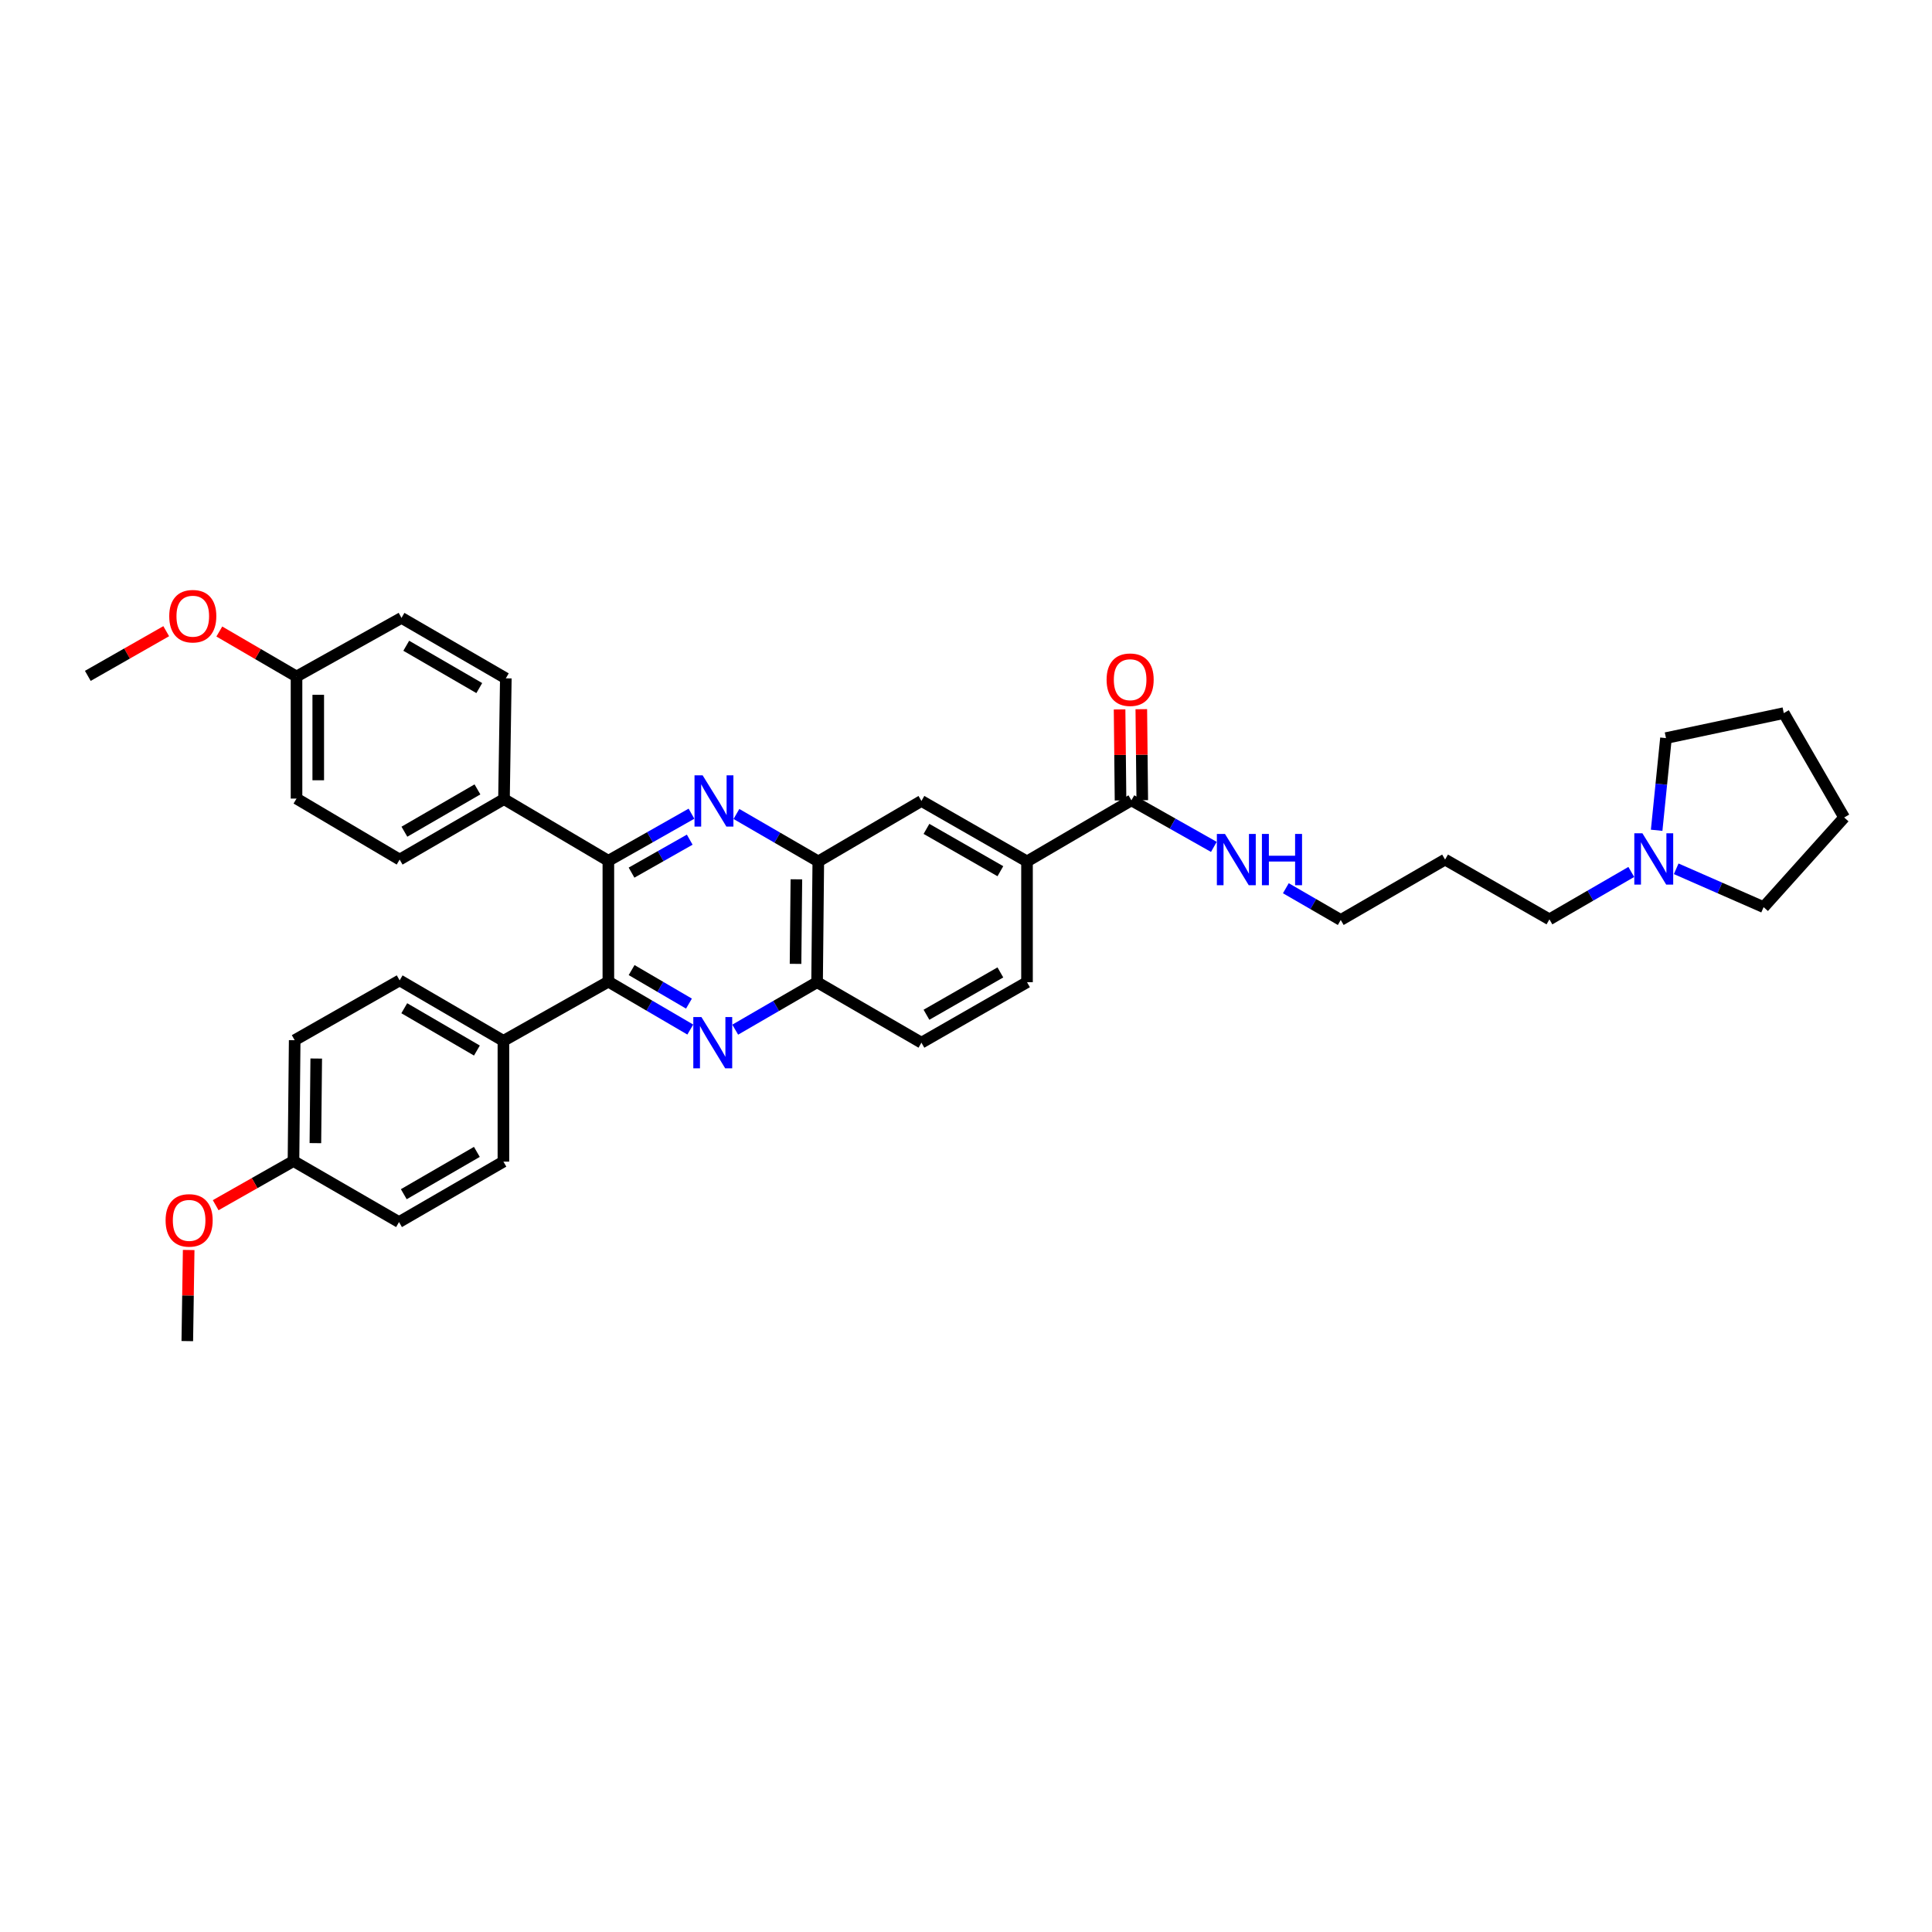 <?xml version='1.0' encoding='iso-8859-1'?>
<svg version='1.1' baseProfile='full'
              xmlns='http://www.w3.org/2000/svg'
                      xmlns:rdkit='http://www.rdkit.org/xml'
                      xmlns:xlink='http://www.w3.org/1999/xlink'
                  xml:space='preserve'
width='1000px' height='1000px' viewBox='0 0 1000 1000'>
<!-- END OF HEADER -->
<rect style='opacity:1.0;fill:#FFFFFF;stroke:none' width='1000' height='1000' x='0' y='0'> </rect>
<path class='bond-1' d='M 357.909,421.166 L 336.398,433.353' style='fill:none;fill-rule:evenodd;stroke:#0000FF;stroke-width:6px;stroke-linecap:butt;stroke-linejoin:miter;stroke-opacity:1' />
<path class='bond-1' d='M 336.398,433.353 L 314.887,445.54' style='fill:none;fill-rule:evenodd;stroke:#000000;stroke-width:6px;stroke-linecap:butt;stroke-linejoin:miter;stroke-opacity:1' />
<path class='bond-1' d='M 356.999,434.608 L 341.941,443.138' style='fill:none;fill-rule:evenodd;stroke:#0000FF;stroke-width:6px;stroke-linecap:butt;stroke-linejoin:miter;stroke-opacity:1' />
<path class='bond-1' d='M 341.941,443.138 L 326.884,451.669' style='fill:none;fill-rule:evenodd;stroke:#000000;stroke-width:6px;stroke-linecap:butt;stroke-linejoin:miter;stroke-opacity:1' />
<path class='bond-3' d='M 381.171,421.312 L 402.36,433.591' style='fill:none;fill-rule:evenodd;stroke:#0000FF;stroke-width:6px;stroke-linecap:butt;stroke-linejoin:miter;stroke-opacity:1' />
<path class='bond-3' d='M 402.36,433.591 L 423.548,445.871' style='fill:none;fill-rule:evenodd;stroke:#000000;stroke-width:6px;stroke-linecap:butt;stroke-linejoin:miter;stroke-opacity:1' />
<path class='bond-0' d='M 380.547,532.952 L 401.735,520.668' style='fill:none;fill-rule:evenodd;stroke:#0000FF;stroke-width:6px;stroke-linecap:butt;stroke-linejoin:miter;stroke-opacity:1' />
<path class='bond-0' d='M 401.735,520.668 L 422.923,508.384' style='fill:none;fill-rule:evenodd;stroke:#000000;stroke-width:6px;stroke-linecap:butt;stroke-linejoin:miter;stroke-opacity:1' />
<path class='bond-36' d='M 357.29,532.893 L 336.088,520.498' style='fill:none;fill-rule:evenodd;stroke:#0000FF;stroke-width:6px;stroke-linecap:butt;stroke-linejoin:miter;stroke-opacity:1' />
<path class='bond-36' d='M 336.088,520.498 L 314.887,508.102' style='fill:none;fill-rule:evenodd;stroke:#000000;stroke-width:6px;stroke-linecap:butt;stroke-linejoin:miter;stroke-opacity:1' />
<path class='bond-36' d='M 356.606,519.466 L 341.765,510.789' style='fill:none;fill-rule:evenodd;stroke:#0000FF;stroke-width:6px;stroke-linecap:butt;stroke-linejoin:miter;stroke-opacity:1' />
<path class='bond-36' d='M 341.765,510.789 L 326.923,502.112' style='fill:none;fill-rule:evenodd;stroke:#000000;stroke-width:6px;stroke-linecap:butt;stroke-linejoin:miter;stroke-opacity:1' />
<path class='bond-2' d='M 314.887,445.54 L 314.887,508.102' style='fill:none;fill-rule:evenodd;stroke:#000000;stroke-width:6px;stroke-linecap:butt;stroke-linejoin:miter;stroke-opacity:1' />
<path class='bond-9' d='M 314.887,445.54 L 260.865,413.624' style='fill:none;fill-rule:evenodd;stroke:#000000;stroke-width:6px;stroke-linecap:butt;stroke-linejoin:miter;stroke-opacity:1' />
<path class='bond-8' d='M 314.887,508.102 L 260.565,538.737' style='fill:none;fill-rule:evenodd;stroke:#000000;stroke-width:6px;stroke-linecap:butt;stroke-linejoin:miter;stroke-opacity:1' />
<path class='bond-4' d='M 423.548,445.871 L 422.923,508.384' style='fill:none;fill-rule:evenodd;stroke:#000000;stroke-width:6px;stroke-linecap:butt;stroke-linejoin:miter;stroke-opacity:1' />
<path class='bond-4' d='M 412.208,455.135 L 411.771,498.894' style='fill:none;fill-rule:evenodd;stroke:#000000;stroke-width:6px;stroke-linecap:butt;stroke-linejoin:miter;stroke-opacity:1' />
<path class='bond-7' d='M 423.548,445.871 L 476.932,414.574' style='fill:none;fill-rule:evenodd;stroke:#000000;stroke-width:6px;stroke-linecap:butt;stroke-linejoin:miter;stroke-opacity:1' />
<path class='bond-13' d='M 422.923,508.384 L 476.932,539.693' style='fill:none;fill-rule:evenodd;stroke:#000000;stroke-width:6px;stroke-linecap:butt;stroke-linejoin:miter;stroke-opacity:1' />
<path class='bond-5' d='M 585.612,414.249 L 531.578,445.871' style='fill:none;fill-rule:evenodd;stroke:#000000;stroke-width:6px;stroke-linecap:butt;stroke-linejoin:miter;stroke-opacity:1' />
<path class='bond-11' d='M 591.235,414.19 L 590.988,390.632' style='fill:none;fill-rule:evenodd;stroke:#000000;stroke-width:6px;stroke-linecap:butt;stroke-linejoin:miter;stroke-opacity:1' />
<path class='bond-11' d='M 590.988,390.632 L 590.74,367.074' style='fill:none;fill-rule:evenodd;stroke:#FF0000;stroke-width:6px;stroke-linecap:butt;stroke-linejoin:miter;stroke-opacity:1' />
<path class='bond-11' d='M 579.989,414.308 L 579.742,390.75' style='fill:none;fill-rule:evenodd;stroke:#000000;stroke-width:6px;stroke-linecap:butt;stroke-linejoin:miter;stroke-opacity:1' />
<path class='bond-11' d='M 579.742,390.75 L 579.494,367.192' style='fill:none;fill-rule:evenodd;stroke:#FF0000;stroke-width:6px;stroke-linecap:butt;stroke-linejoin:miter;stroke-opacity:1' />
<path class='bond-14' d='M 585.612,414.249 L 606.951,426.3' style='fill:none;fill-rule:evenodd;stroke:#000000;stroke-width:6px;stroke-linecap:butt;stroke-linejoin:miter;stroke-opacity:1' />
<path class='bond-14' d='M 606.951,426.3 L 628.29,438.35' style='fill:none;fill-rule:evenodd;stroke:#0000FF;stroke-width:6px;stroke-linecap:butt;stroke-linejoin:miter;stroke-opacity:1' />
<path class='bond-6' d='M 531.578,445.871 L 476.932,414.574' style='fill:none;fill-rule:evenodd;stroke:#000000;stroke-width:6px;stroke-linecap:butt;stroke-linejoin:miter;stroke-opacity:1' />
<path class='bond-6' d='M 517.792,450.936 L 479.539,429.028' style='fill:none;fill-rule:evenodd;stroke:#000000;stroke-width:6px;stroke-linecap:butt;stroke-linejoin:miter;stroke-opacity:1' />
<path class='bond-12' d='M 531.578,445.871 L 531.578,508.384' style='fill:none;fill-rule:evenodd;stroke:#000000;stroke-width:6px;stroke-linecap:butt;stroke-linejoin:miter;stroke-opacity:1' />
<path class='bond-16' d='M 260.565,538.737 L 206.856,507.446' style='fill:none;fill-rule:evenodd;stroke:#000000;stroke-width:6px;stroke-linecap:butt;stroke-linejoin:miter;stroke-opacity:1' />
<path class='bond-16' d='M 246.847,543.761 L 209.251,521.858' style='fill:none;fill-rule:evenodd;stroke:#000000;stroke-width:6px;stroke-linecap:butt;stroke-linejoin:miter;stroke-opacity:1' />
<path class='bond-17' d='M 260.565,538.737 L 260.565,601.256' style='fill:none;fill-rule:evenodd;stroke:#000000;stroke-width:6px;stroke-linecap:butt;stroke-linejoin:miter;stroke-opacity:1' />
<path class='bond-15' d='M 260.865,413.624 L 206.856,444.915' style='fill:none;fill-rule:evenodd;stroke:#000000;stroke-width:6px;stroke-linecap:butt;stroke-linejoin:miter;stroke-opacity:1' />
<path class='bond-15' d='M 247.126,408.587 L 209.32,430.49' style='fill:none;fill-rule:evenodd;stroke:#000000;stroke-width:6px;stroke-linecap:butt;stroke-linejoin:miter;stroke-opacity:1' />
<path class='bond-18' d='M 260.865,413.624 L 261.815,351.112' style='fill:none;fill-rule:evenodd;stroke:#000000;stroke-width:6px;stroke-linecap:butt;stroke-linejoin:miter;stroke-opacity:1' />
<path class='bond-10' d='M 844.355,451.321 L 823.167,463.588' style='fill:none;fill-rule:evenodd;stroke:#0000FF;stroke-width:6px;stroke-linecap:butt;stroke-linejoin:miter;stroke-opacity:1' />
<path class='bond-10' d='M 823.167,463.588 L 801.979,475.856' style='fill:none;fill-rule:evenodd;stroke:#000000;stroke-width:6px;stroke-linecap:butt;stroke-linejoin:miter;stroke-opacity:1' />
<path class='bond-29' d='M 867.599,449.686 L 890.222,459.609' style='fill:none;fill-rule:evenodd;stroke:#0000FF;stroke-width:6px;stroke-linecap:butt;stroke-linejoin:miter;stroke-opacity:1' />
<path class='bond-29' d='M 890.222,459.609 L 912.845,469.533' style='fill:none;fill-rule:evenodd;stroke:#000000;stroke-width:6px;stroke-linecap:butt;stroke-linejoin:miter;stroke-opacity:1' />
<path class='bond-30' d='M 857.481,429.747 L 859.893,405.89' style='fill:none;fill-rule:evenodd;stroke:#0000FF;stroke-width:6px;stroke-linecap:butt;stroke-linejoin:miter;stroke-opacity:1' />
<path class='bond-30' d='M 859.893,405.89 L 862.304,382.034' style='fill:none;fill-rule:evenodd;stroke:#000000;stroke-width:6px;stroke-linecap:butt;stroke-linejoin:miter;stroke-opacity:1' />
<path class='bond-37' d='M 531.578,508.384 L 476.932,539.693' style='fill:none;fill-rule:evenodd;stroke:#000000;stroke-width:6px;stroke-linecap:butt;stroke-linejoin:miter;stroke-opacity:1' />
<path class='bond-37' d='M 517.79,503.322 L 479.538,525.238' style='fill:none;fill-rule:evenodd;stroke:#000000;stroke-width:6px;stroke-linecap:butt;stroke-linejoin:miter;stroke-opacity:1' />
<path class='bond-31' d='M 665.556,459.747 L 679.762,467.964' style='fill:none;fill-rule:evenodd;stroke:#0000FF;stroke-width:6px;stroke-linecap:butt;stroke-linejoin:miter;stroke-opacity:1' />
<path class='bond-31' d='M 679.762,467.964 L 693.967,476.181' style='fill:none;fill-rule:evenodd;stroke:#000000;stroke-width:6px;stroke-linecap:butt;stroke-linejoin:miter;stroke-opacity:1' />
<path class='bond-23' d='M 206.856,444.915 L 153.479,413.343' style='fill:none;fill-rule:evenodd;stroke:#000000;stroke-width:6px;stroke-linecap:butt;stroke-linejoin:miter;stroke-opacity:1' />
<path class='bond-24' d='M 206.856,507.446 L 152.529,538.4' style='fill:none;fill-rule:evenodd;stroke:#000000;stroke-width:6px;stroke-linecap:butt;stroke-linejoin:miter;stroke-opacity:1' />
<path class='bond-22' d='M 260.565,601.256 L 206.531,632.546' style='fill:none;fill-rule:evenodd;stroke:#000000;stroke-width:6px;stroke-linecap:butt;stroke-linejoin:miter;stroke-opacity:1' />
<path class='bond-22' d='M 246.824,596.217 L 209,618.12' style='fill:none;fill-rule:evenodd;stroke:#000000;stroke-width:6px;stroke-linecap:butt;stroke-linejoin:miter;stroke-opacity:1' />
<path class='bond-21' d='M 261.815,351.112 L 207.812,319.815' style='fill:none;fill-rule:evenodd;stroke:#000000;stroke-width:6px;stroke-linecap:butt;stroke-linejoin:miter;stroke-opacity:1' />
<path class='bond-21' d='M 248.075,356.148 L 210.273,334.24' style='fill:none;fill-rule:evenodd;stroke:#000000;stroke-width:6px;stroke-linecap:butt;stroke-linejoin:miter;stroke-opacity:1' />
<path class='bond-19' d='M 153.479,350.156 L 207.812,319.815' style='fill:none;fill-rule:evenodd;stroke:#000000;stroke-width:6px;stroke-linecap:butt;stroke-linejoin:miter;stroke-opacity:1' />
<path class='bond-28' d='M 153.479,350.156 L 133.499,338.513' style='fill:none;fill-rule:evenodd;stroke:#000000;stroke-width:6px;stroke-linecap:butt;stroke-linejoin:miter;stroke-opacity:1' />
<path class='bond-28' d='M 133.499,338.513 L 113.52,326.87' style='fill:none;fill-rule:evenodd;stroke:#FF0000;stroke-width:6px;stroke-linecap:butt;stroke-linejoin:miter;stroke-opacity:1' />
<path class='bond-38' d='M 153.479,350.156 L 153.479,413.343' style='fill:none;fill-rule:evenodd;stroke:#000000;stroke-width:6px;stroke-linecap:butt;stroke-linejoin:miter;stroke-opacity:1' />
<path class='bond-38' d='M 164.725,359.634 L 164.725,403.865' style='fill:none;fill-rule:evenodd;stroke:#000000;stroke-width:6px;stroke-linecap:butt;stroke-linejoin:miter;stroke-opacity:1' />
<path class='bond-20' d='M 151.904,600.956 L 206.531,632.546' style='fill:none;fill-rule:evenodd;stroke:#000000;stroke-width:6px;stroke-linecap:butt;stroke-linejoin:miter;stroke-opacity:1' />
<path class='bond-27' d='M 151.904,600.956 L 131.768,612.38' style='fill:none;fill-rule:evenodd;stroke:#000000;stroke-width:6px;stroke-linecap:butt;stroke-linejoin:miter;stroke-opacity:1' />
<path class='bond-27' d='M 131.768,612.38 L 111.631,623.804' style='fill:none;fill-rule:evenodd;stroke:#FF0000;stroke-width:6px;stroke-linecap:butt;stroke-linejoin:miter;stroke-opacity:1' />
<path class='bond-39' d='M 151.904,600.956 L 152.529,538.4' style='fill:none;fill-rule:evenodd;stroke:#000000;stroke-width:6px;stroke-linecap:butt;stroke-linejoin:miter;stroke-opacity:1' />
<path class='bond-39' d='M 163.244,591.685 L 163.681,547.895' style='fill:none;fill-rule:evenodd;stroke:#000000;stroke-width:6px;stroke-linecap:butt;stroke-linejoin:miter;stroke-opacity:1' />
<path class='bond-25' d='M 801.979,475.856 L 747.97,444.915' style='fill:none;fill-rule:evenodd;stroke:#000000;stroke-width:6px;stroke-linecap:butt;stroke-linejoin:miter;stroke-opacity:1' />
<path class='bond-26' d='M 747.97,444.915 L 693.967,476.181' style='fill:none;fill-rule:evenodd;stroke:#000000;stroke-width:6px;stroke-linecap:butt;stroke-linejoin:miter;stroke-opacity:1' />
<path class='bond-33' d='M 97.661,646.994 L 97.303,670.574' style='fill:none;fill-rule:evenodd;stroke:#FF0000;stroke-width:6px;stroke-linecap:butt;stroke-linejoin:miter;stroke-opacity:1' />
<path class='bond-33' d='M 97.303,670.574 L 96.945,694.153' style='fill:none;fill-rule:evenodd;stroke:#000000;stroke-width:6px;stroke-linecap:butt;stroke-linejoin:miter;stroke-opacity:1' />
<path class='bond-32' d='M 86.035,326.701 L 65.745,338.266' style='fill:none;fill-rule:evenodd;stroke:#FF0000;stroke-width:6px;stroke-linecap:butt;stroke-linejoin:miter;stroke-opacity:1' />
<path class='bond-32' d='M 65.745,338.266 L 45.455,349.831' style='fill:none;fill-rule:evenodd;stroke:#000000;stroke-width:6px;stroke-linecap:butt;stroke-linejoin:miter;stroke-opacity:1' />
<path class='bond-35' d='M 912.845,469.533 L 954.545,423.128' style='fill:none;fill-rule:evenodd;stroke:#000000;stroke-width:6px;stroke-linecap:butt;stroke-linejoin:miter;stroke-opacity:1' />
<path class='bond-34' d='M 862.304,382.034 L 923.286,369.106' style='fill:none;fill-rule:evenodd;stroke:#000000;stroke-width:6px;stroke-linecap:butt;stroke-linejoin:miter;stroke-opacity:1' />
<path class='bond-40' d='M 923.286,369.106 L 954.545,423.128' style='fill:none;fill-rule:evenodd;stroke:#000000;stroke-width:6px;stroke-linecap:butt;stroke-linejoin:miter;stroke-opacity:1' />
<path  class='atom-0' d='M 363.678 401.303
L 372.376 415.361
Q 373.238 416.748, 374.625 419.26
Q 376.012 421.772, 376.087 421.922
L 376.087 401.303
L 379.611 401.303
L 379.611 427.845
L 375.975 427.845
L 366.64 412.475
Q 365.553 410.675, 364.391 408.613
Q 363.266 406.551, 362.928 405.914
L 362.928 427.845
L 359.479 427.845
L 359.479 401.303
L 363.678 401.303
' fill='#0000FF'/>
<path  class='atom-1' d='M 363.053 526.422
L 371.751 540.48
Q 372.613 541.867, 374 544.379
Q 375.387 546.891, 375.462 547.041
L 375.462 526.422
L 378.986 526.422
L 378.986 552.964
L 375.35 552.964
L 366.015 537.594
Q 364.928 535.794, 363.766 533.732
Q 362.641 531.67, 362.304 531.033
L 362.304 552.964
L 358.855 552.964
L 358.855 526.422
L 363.053 526.422
' fill='#0000FF'/>
<path  class='atom-11' d='M 850.114 431.319
L 858.812 445.377
Q 859.674 446.764, 861.061 449.276
Q 862.448 451.788, 862.523 451.938
L 862.523 431.319
L 866.047 431.319
L 866.047 457.861
L 862.41 457.861
L 853.076 442.491
Q 851.989 440.691, 850.826 438.629
Q 849.702 436.567, 849.364 435.93
L 849.364 457.861
L 845.915 457.861
L 845.915 431.319
L 850.114 431.319
' fill='#0000FF'/>
<path  class='atom-12' d='M 572.772 351.812
Q 572.772 345.438, 575.921 341.877
Q 579.07 338.316, 584.956 338.316
Q 590.842 338.316, 593.991 341.877
Q 597.14 345.438, 597.14 351.812
Q 597.14 358.26, 593.953 361.934
Q 590.767 365.57, 584.956 365.57
Q 579.108 365.57, 575.921 361.934
Q 572.772 358.297, 572.772 351.812
M 584.956 362.571
Q 589.005 362.571, 591.179 359.872
Q 593.391 357.135, 593.391 351.812
Q 593.391 346.601, 591.179 343.976
Q 589.005 341.315, 584.956 341.315
Q 580.907 341.315, 578.695 343.939
Q 576.521 346.563, 576.521 351.812
Q 576.521 357.172, 578.695 359.872
Q 580.907 362.571, 584.956 362.571
' fill='#FF0000'/>
<path  class='atom-15' d='M 634.047 431.644
L 642.745 445.702
Q 643.607 447.089, 644.994 449.601
Q 646.381 452.113, 646.456 452.263
L 646.456 431.644
L 649.98 431.644
L 649.98 458.186
L 646.344 458.186
L 637.009 442.816
Q 635.922 441.016, 634.76 438.954
Q 633.635 436.892, 633.298 436.255
L 633.298 458.186
L 629.849 458.186
L 629.849 431.644
L 634.047 431.644
' fill='#0000FF'/>
<path  class='atom-15' d='M 653.167 431.644
L 656.766 431.644
L 656.766 442.928
L 670.337 442.928
L 670.337 431.644
L 673.936 431.644
L 673.936 458.186
L 670.337 458.186
L 670.337 445.927
L 656.766 445.927
L 656.766 458.186
L 653.167 458.186
L 653.167 431.644
' fill='#0000FF'/>
<path  class='atom-28' d='M 85.711 631.672
Q 85.711 625.299, 88.86 621.737
Q 92.009 618.176, 97.895 618.176
Q 103.781 618.176, 106.93 621.737
Q 110.079 625.299, 110.079 631.672
Q 110.079 638.12, 106.892 641.794
Q 103.706 645.43, 97.895 645.43
Q 92.047 645.43, 88.86 641.794
Q 85.711 638.157, 85.711 631.672
M 97.895 642.431
Q 101.944 642.431, 104.118 639.732
Q 106.33 636.995, 106.33 631.672
Q 106.33 626.461, 104.118 623.837
Q 101.944 621.175, 97.895 621.175
Q 93.846 621.175, 91.635 623.799
Q 89.46 626.423, 89.46 631.672
Q 89.46 637.033, 91.635 639.732
Q 93.846 642.431, 97.895 642.431
' fill='#FF0000'/>
<path  class='atom-29' d='M 87.598 318.94
Q 87.598 312.567, 90.747 309.006
Q 93.896 305.444, 99.782 305.444
Q 105.668 305.444, 108.817 309.006
Q 111.966 312.567, 111.966 318.94
Q 111.966 325.388, 108.779 329.062
Q 105.593 332.699, 99.782 332.699
Q 93.934 332.699, 90.747 329.062
Q 87.598 325.426, 87.598 318.94
M 99.782 329.699
Q 103.831 329.699, 106.005 327
Q 108.217 324.264, 108.217 318.94
Q 108.217 313.729, 106.005 311.105
Q 103.831 308.443, 99.782 308.443
Q 95.733 308.443, 93.521 311.067
Q 91.347 313.692, 91.347 318.94
Q 91.347 324.301, 93.521 327
Q 95.733 329.699, 99.782 329.699
' fill='#FF0000'/>
</svg>
